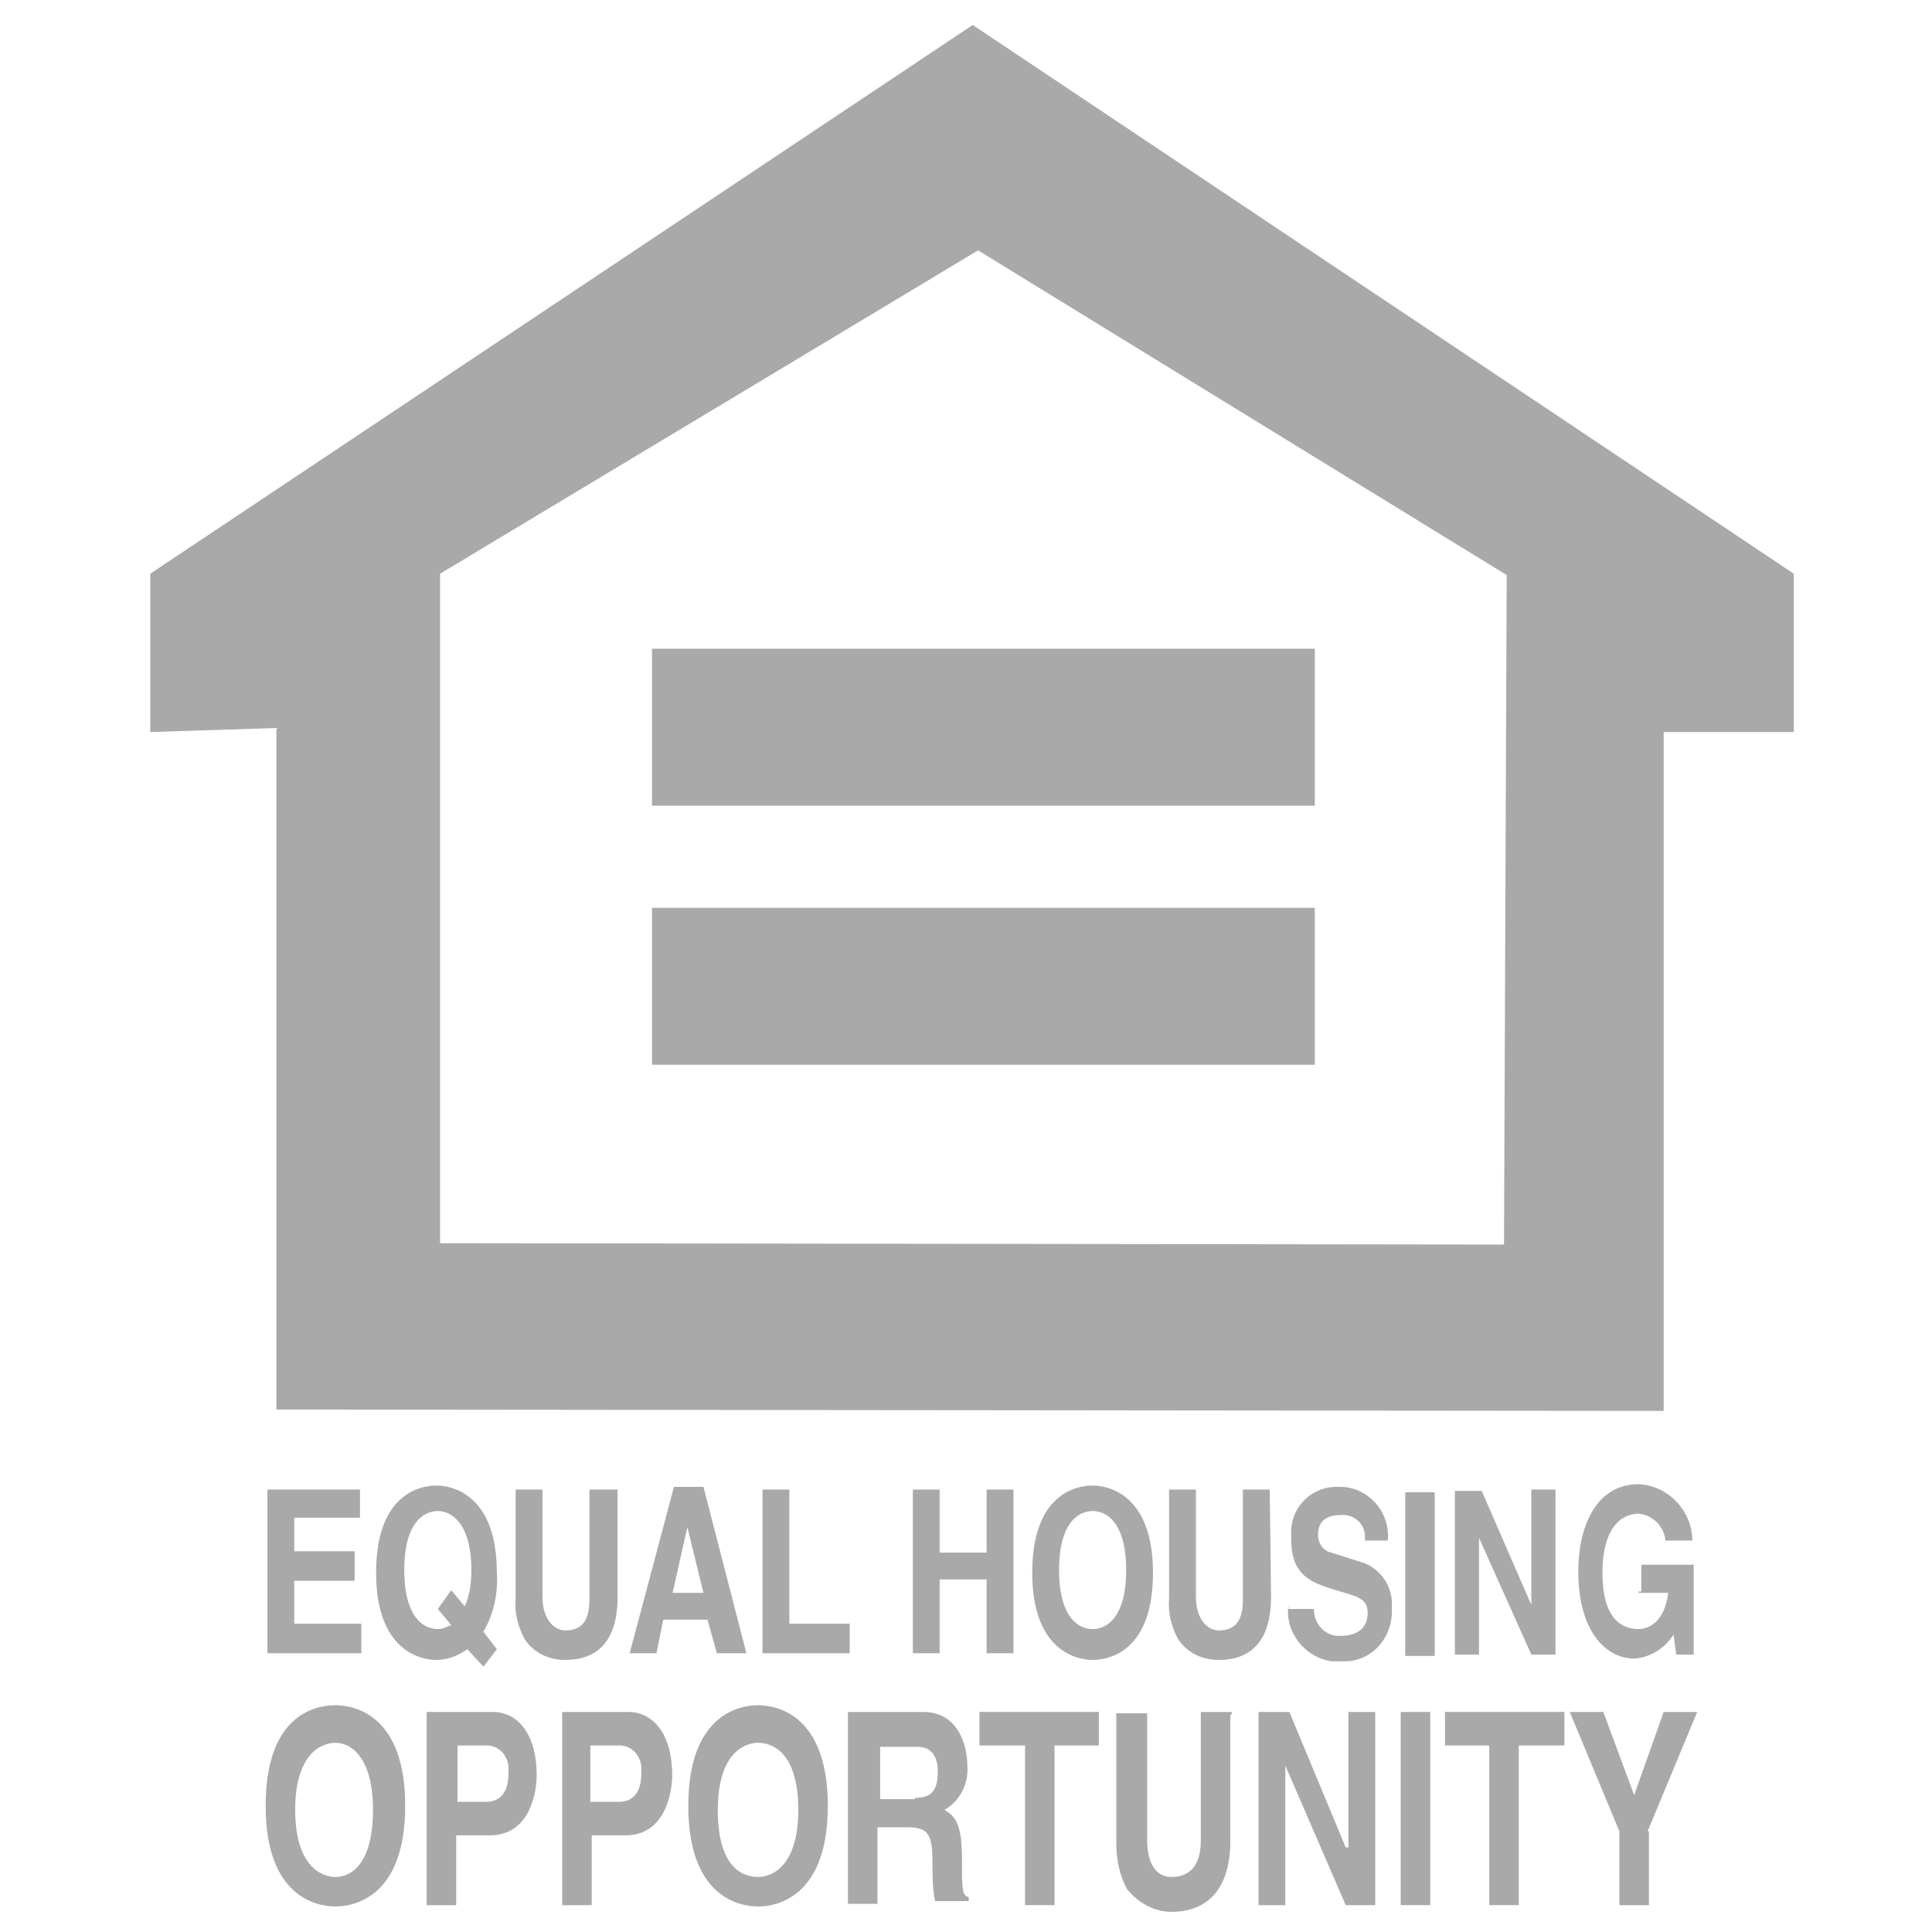 <?xml version="1.0" encoding="utf-8"?>
<!-- Generator: Adobe Illustrator 21.0.0, SVG Export Plug-In . SVG Version: 6.00 Build 0)  -->
<svg version="1.1" id="Layer_1" xmlns="http://www.w3.org/2000/svg" xmlns:xlink="http://www.w3.org/1999/xlink" x="0px" y="0px"
	 viewBox="0 0 144 144" style="enable-background:new 0 0 144 144;" xml:space="preserve">
<style type="text/css">
	.st0{fill:#AAA9A9;}
</style>
<g id="Group_421" transform="translate(35.137 -55.047)">
	<g id="Group_417" transform="translate(894.964 147.07)">
		<g id="Group_414" transform="translate(0.031 0)">
			<path id="Path_1132" class="st0" d="M-903.3,19h-6.9v12.2h7v-2.2h-5v-3.2h4.5v-2.2h-4.5v-2.5h4.9V19z"/>
			<path id="Path_1133" class="st0" d="M-884.2,19h-2v8.2c0,1.5-0.5,2.3-1.8,2.3c-0.8,0-1.7-0.8-1.7-2.5v-8h-2v8.2
				c-0.1,1,0.2,2.1,0.7,3c0.7,1,1.8,1.5,3,1.5c2.3,0,3.9-1.3,3.9-4.7V19z"/>
			<path id="Path_1134" class="st0" d="M-871.3,19h-2v12.2h6.5v-2.2h-4.5L-871.3,19z"/>
			<path id="Path_1135" class="st0" d="M-881.2,31.2h-2l3.3-12.4h2.2l3.2,12.4h-2.2l-0.7-2.5h-3.3L-881.2,31.2z M-880,26.7h2.3
				l-1.2-4.9l0,0L-880,26.7z"/>
			<path id="Path_1136" class="st0" d="M-894.1,32.2l-1.2-1.3c-0.7,0.5-1.5,0.8-2.3,0.8c-1.2,0-4.5-0.7-4.5-6.5s3.2-6.5,4.5-6.5
				c1.2,0,4.5,0.7,4.5,6.5c0.1,1.5-0.2,3-1,4.4l1,1.3L-894.1,32.2z M-896.5,26.5l1,1.2c0.4-0.8,0.5-1.8,0.5-2.7
				c0-3.5-1.5-4.4-2.5-4.4c-1,0-2.5,0.8-2.5,4.4s1.5,4.4,2.5,4.4c0.4,0,0.7-0.2,1-0.3l-1-1.2L-896.5,26.5z"/>
		</g>
		<g id="Group_415" transform="translate(9.036)">
			<path id="Path_1137" class="st0" d="M-865.6,25.7v5.5h2V19h-2v4.7h-3.5V19h-2v12.2h2v-5.5H-865.6z"/>
			<path id="Path_1138" class="st0" d="M-844.5,19h-2v8.2c0,1.5-0.5,2.3-1.8,2.3c-0.8,0-1.7-0.8-1.7-2.5v-8h-2v8.2
				c-0.1,1,0.2,2.1,0.7,3c0.7,1,1.8,1.5,3,1.5c2.3,0,3.9-1.3,3.9-4.7L-844.5,19z"/>
			<path id="Path_1139" class="st0" d="M-843.1,27.6c-0.3,2,1.2,3.9,3.2,4.2c0.3,0,0.5,0,0.8,0c2,0.1,3.6-1.5,3.7-3.5
				c0-0.2,0-0.4,0-0.6c0.1-1.5-0.9-2.9-2.3-3.3l-2.2-0.7c-0.6-0.1-1-0.7-1-1.3c0-1.2,0.8-1.5,1.7-1.5c0.9-0.1,1.8,0.6,1.8,1.6
				c0,0.1,0,0.2,0,0.3h1.7c0.2-2.1-1.4-3.9-3.4-4c-0.1,0-0.2,0-0.2,0c-1.9-0.1-3.5,1.3-3.6,3.2c0,0.2,0,0.4,0,0.7
				c0,2.7,1.5,3.2,3,3.7l1,0.3c1,0.3,1.7,0.5,1.7,1.5c0,1.3-1,1.7-2,1.7c-1,0.1-1.9-0.7-2-1.8c0-0.1,0-0.2,0-0.2h-1.9V27.6z"/>
			<path id="Path_1140" class="st0" d="M-825,27.6L-825,27.6l-3.7-8.5h-2v12.2h1.8v-8.7l0,0l3.9,8.7h1.8V19h-1.8V27.6z"/>
			<path id="Path_1141" class="st0" d="M-817,26.7h2.2c-0.3,2.5-1.8,2.7-2.2,2.7c-1.3,0-2.7-0.8-2.7-4.2c0-3.2,1.3-4.4,2.7-4.4
				c1.1,0.1,1.9,1,2,2h2c0-2.2-1.8-4.1-4-4.2c-3.2,0-4.5,3.2-4.5,6.5c0,4.4,2,6.5,4.2,6.5c1.2-0.1,2.3-0.8,2.9-1.8l0.2,1.5h1.3v-6.7
				h-3.9v2H-817z"/>
			<rect id="Rectangle_297" x="-834.4" y="19.2" class="st0" width="2.2" height="12.2"/>
			<path id="Path_1142" class="st0" d="M-857.7,18.7c1.2,0,4.5,0.7,4.5,6.5s-3.2,6.5-4.5,6.5c-1.2,0-4.5-0.7-4.5-6.5
				S-859,18.7-857.7,18.7z M-857.7,29.4c1,0,2.5-0.8,2.5-4.4s-1.5-4.4-2.5-4.4s-2.5,0.8-2.5,4.4S-858.7,29.4-857.7,29.4z"/>
		</g>
		<g id="Group_416" transform="translate(0 3.075)">
			<path id="Path_1143" class="st0" d="M-851.5,35h3.3v-2.5h-8.9V35h3.4v11.9h2.2L-851.5,35z"/>
			<path id="Path_1144" class="st0" d="M-838.3,32.5h-2.3v9.6c0,1.7-0.7,2.7-2.2,2.7c-1,0-1.8-0.8-1.8-2.8v-9.4h-2.3v9.6
				c0,1.2,0.2,2.4,0.8,3.5c0.8,1,2,1.7,3.3,1.7c2.7,0,4.4-1.7,4.4-5.3v-9.4H-838.3z"/>
			<path id="Path_1145" class="st0" d="M-829.6,42.6h-0.2l-4.2-10.1h-2.3v14.4h2V36.5l0,0l4.5,10.4h2.2V32.5h-2V42.6z"/>
			<rect id="Rectangle_298" x="-825.7" y="32.5" class="st0" width="2.2" height="14.4"/>
			<path id="Path_1146" class="st0" d="M-816.8,35h3.3v-2.5h-8.9V35h3.3v11.9h2.2V35z"/>
			<path id="Path_1147" class="st0" d="M-807.3,41.4l3.7-8.9h-2.5l-2.2,6.2l-2.3-6.2h-2.5l3.7,8.9v5.5h2.2V41.4z"/>
			<path id="Path_1148" class="st0" d="M-905.1,32c1.5,0,5.2,0.8,5.2,7.5s-3.7,7.5-5.2,7.5s-5.2-0.8-5.2-7.5S-906.7,32-905.1,32z
				 M-905.1,44.8c1.2,0,2.8-1,2.8-5s-1.7-5-2.8-5c-1.2,0-3,1-3,5S-906.3,44.8-905.1,44.8z"/>
			<path id="Path_1149" class="st0" d="M-896.1,46.9h-2.2V32.5h4.9c2,0,3.3,1.8,3.3,4.7c0,1.3-0.5,4.5-3.5,4.5h-2.5L-896.1,46.9z
				 M-893.9,39.2c1.7,0,1.7-1.7,1.7-2.2c0.1-1-0.5-1.9-1.5-2c-0.2,0-0.3,0-0.5,0h-1.8v4.2H-893.9z"/>
			<path id="Path_1150" class="st0" d="M-886,46.9h-2.2V32.5h4.9c2,0,3.3,1.8,3.3,4.7c0,1.3-0.5,4.5-3.5,4.5h-2.5L-886,46.9z
				 M-884,39.2c1.7,0,1.7-1.7,1.7-2.2c0.1-1-0.5-1.9-1.5-2c-0.2,0-0.3,0-0.5,0h-1.8v4.2H-884z"/>
			<path id="Path_1151" class="st0" d="M-873.6,32c1.5,0,5.2,0.8,5.2,7.5s-3.7,7.5-5.2,7.5s-5.2-0.8-5.2-7.5S-875.1,32-873.6,32z
				 M-873.6,44.8c1.2,0,3-1,3-5s-1.7-5-3-5c-1.2,0-3,1-3,5S-875,44.8-873.6,44.8z"/>
			<path id="Path_1152" class="st0" d="M-866.8,32.5h5.5c2.8,0,3.3,2.8,3.3,4c0.1,1.3-0.5,2.6-1.7,3.3c0.8,0.5,1.3,1,1.3,3.7
				c0,2.2,0,2.7,0.5,2.8v0.3h-2.5c-0.2-0.9-0.2-1.9-0.2-2.8c0-2-0.2-2.7-1.8-2.7h-2.3v5.7h-2.2V32.5z M-861.9,38.9
				c1.2,0,1.7-0.5,1.7-2c0-0.8-0.3-1.8-1.5-1.8h-2.8v3.9H-861.9z"/>
		</g>
	</g>
	<g id="Group_420" transform="translate(893.363 126.708)">
		<path id="Path_1153" class="st0" d="M-907.9,33.4v-50.8l-9.4,0.3v-11.8l61.3-40.9l61.2,40.9v11.8h-9.7v50.6L-907.9,33.4z
			 M-816.4,21.1l0.2-49.9L-855.6-53l-40.1,24.1v49.9L-816.4,21.1z"/>
		<g id="Group_418" transform="translate(6.997 8.691)">
			<rect id="Rectangle_299" x="-886.9" y="-32" class="st0" width="49.4" height="11.7"/>
		</g>
		<g id="Group_419" transform="translate(6.997 12.299)">
			<rect id="Rectangle_300" x="-886.9" y="-16.3" class="st0" width="49.4" height="11.7"/>
		</g>
	</g>
</g>
</svg>
